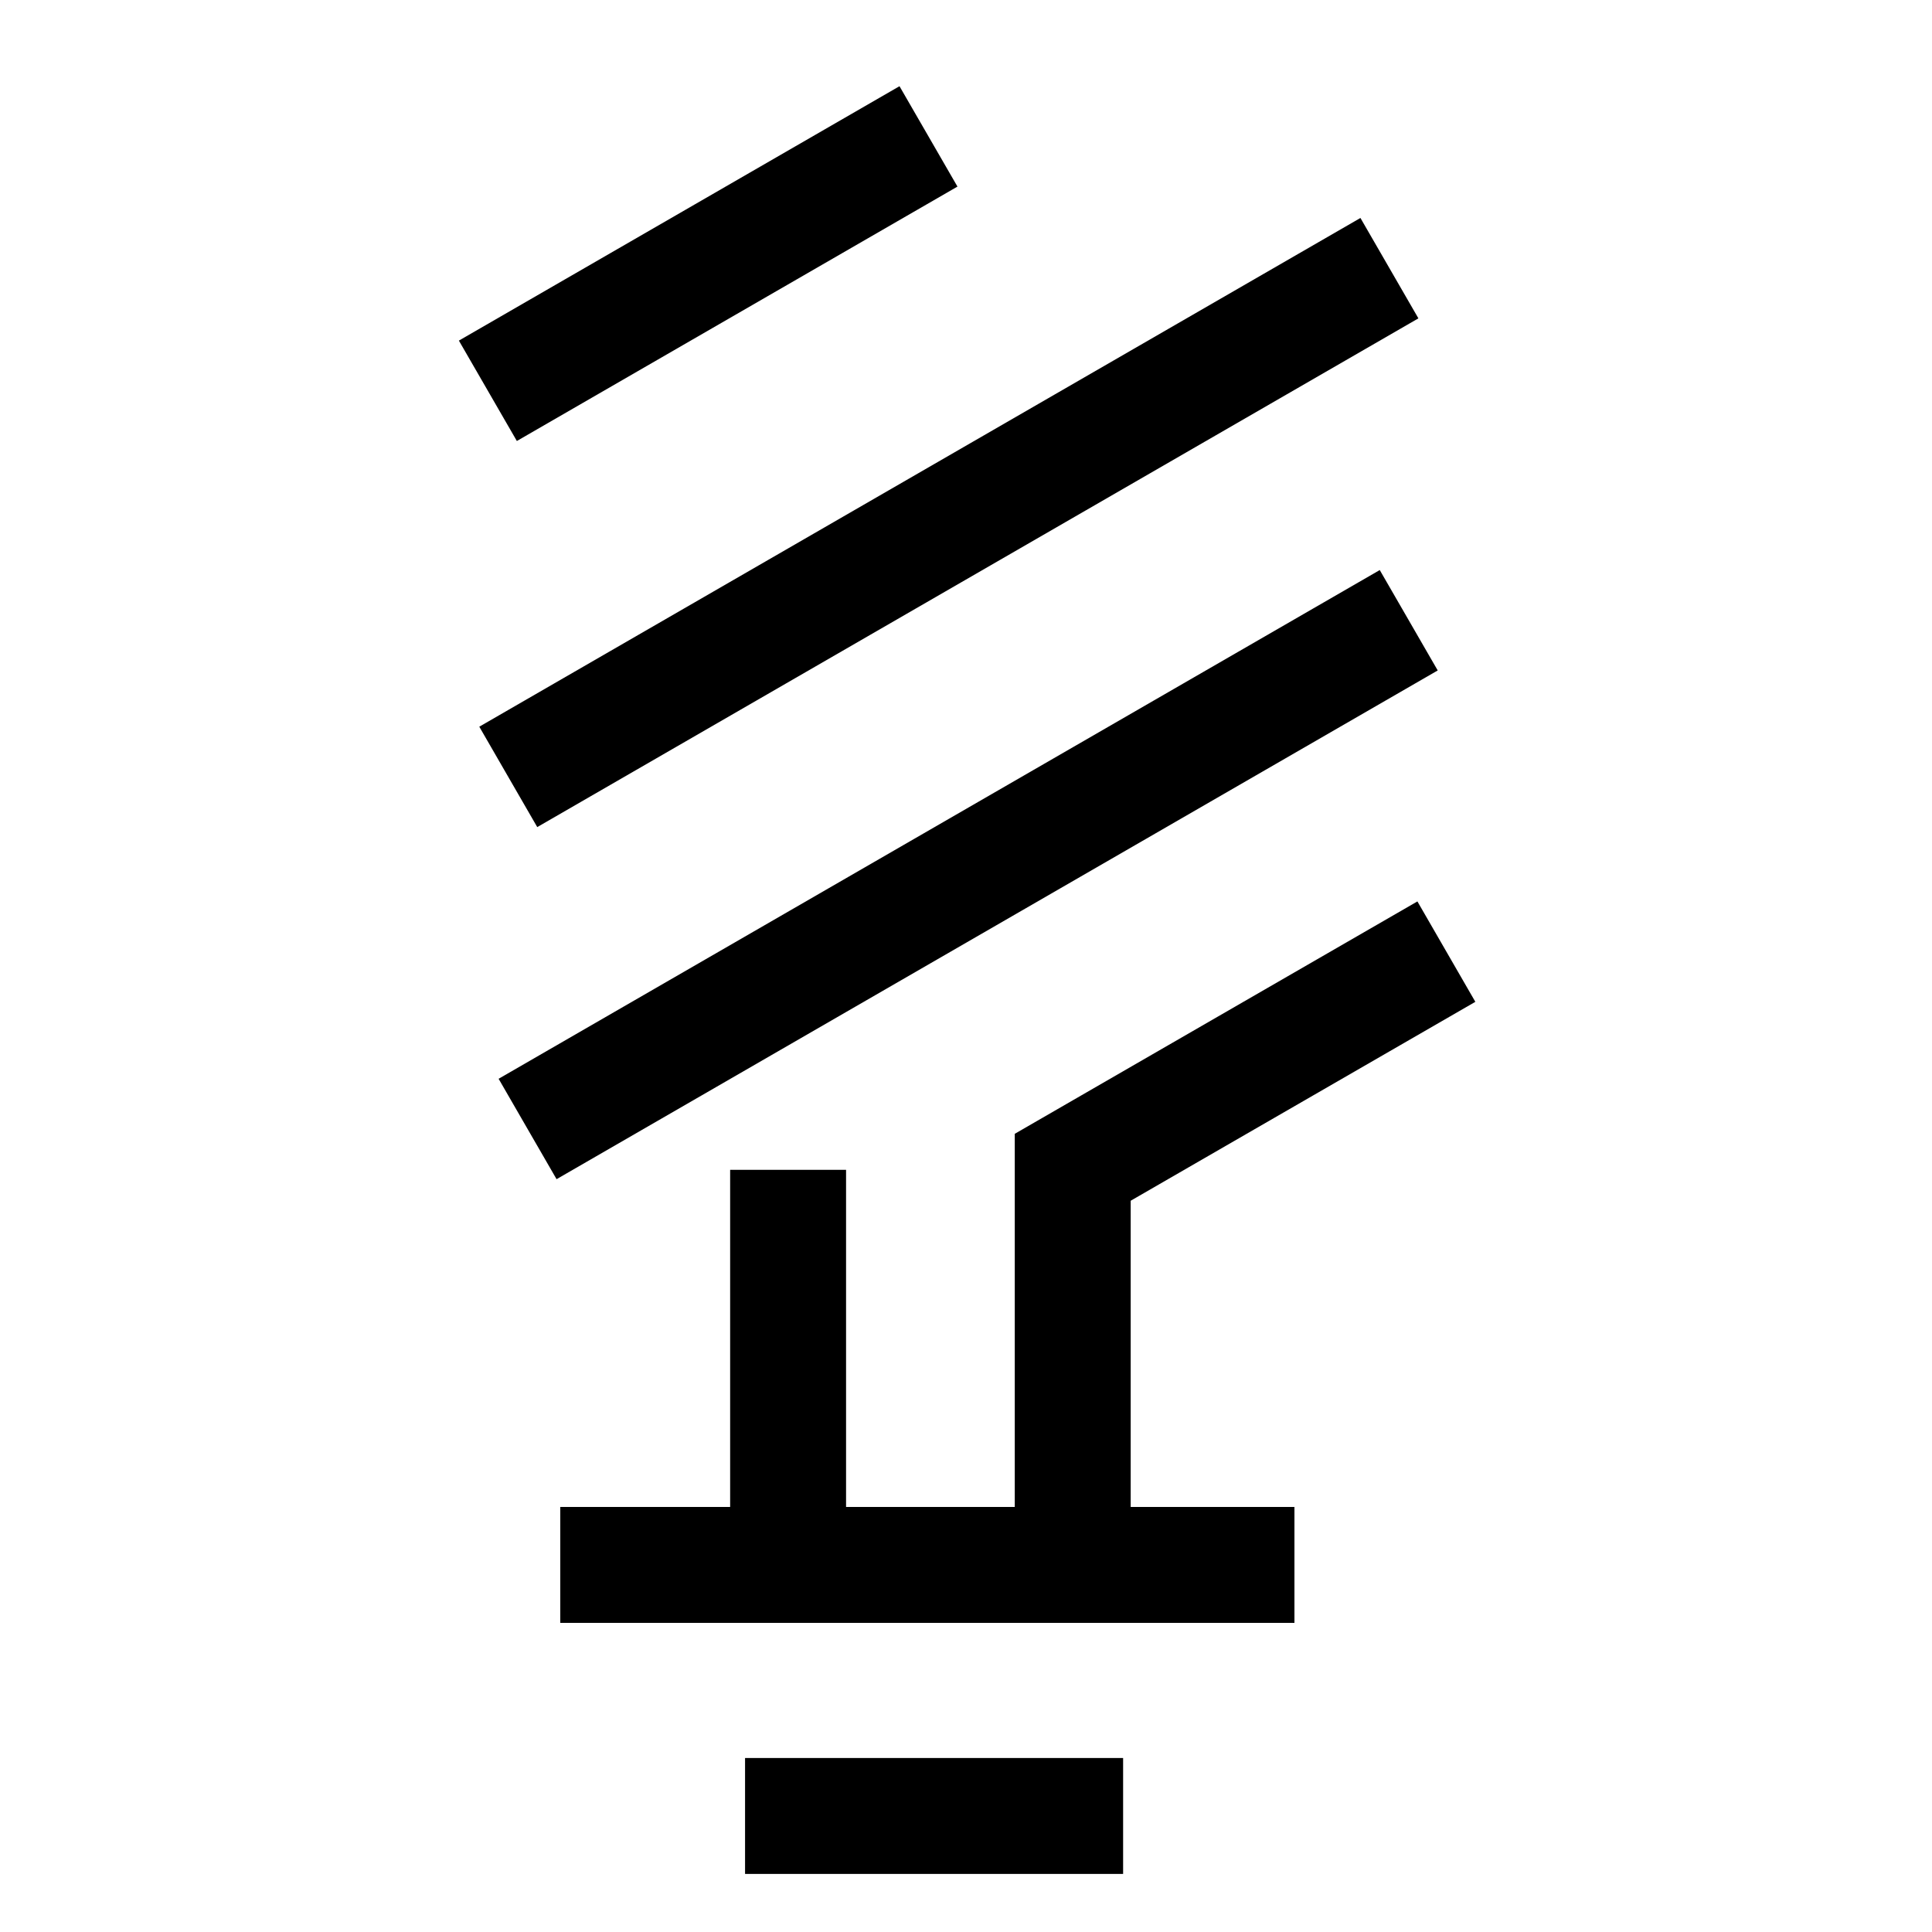 <svg xmlns="http://www.w3.org/2000/svg" xmlns:xlink="http://www.w3.org/1999/xlink" width="50" height="50" viewBox="0 0 50 50">
  <defs>
    <clipPath id="clip-path">
      <rect id="Rectangle_61047" data-name="Rectangle 61047" width="50" height="50" transform="translate(663 2035)" fill="#c9c9c9" opacity="0.248"/>
    </clipPath>
  </defs>
  <g id="Lumen_Development" data-name="Lumen Development" transform="translate(-663 -2035)" clip-path="url(#clip-path)">
    <g id="Group_135105" data-name="Group 135105" transform="translate(674.746 2037.006)">
      <g id="Group_135104" data-name="Group 135104" transform="translate(0 0)">
        <line id="Line_2772" data-name="Line 2772" y1="13.166" x2="22.804" transform="translate(1.408 4.934)" fill="none" stroke="#000" stroke-miterlimit="10" stroke-width="3"/>
        <line id="Line_2773" data-name="Line 2773" y1="6.584" x2="11.403" transform="translate(0.88 1.524)" fill="none" stroke="#000" stroke-miterlimit="10" stroke-width="3"/>
        <line id="Line_2774" data-name="Line 2774" y1="13.166" x2="22.804" transform="translate(1.908 14.046)" fill="none" stroke="#000" stroke-miterlimit="10" stroke-width="3"/>
        <path id="Path_130726" data-name="Path 130726" d="M27.87,25.705l-3.223,1.86-3.223,1.86L18.2,31.286V42.45" transform="translate(-2.184 -3.083)" fill="none" stroke="#000" stroke-miterlimit="10" stroke-width="3"/>
        <line id="Line_2775" data-name="Line 2775" y1="11.097" transform="translate(8.65 28.269)" fill="none" stroke="#000" stroke-miterlimit="10" stroke-width="3"/>
        <line id="Line_2776" data-name="Line 2776" x2="19" transform="translate(2.754 38.494)" fill="none" stroke="#000" stroke-miterlimit="10" stroke-width="3"/>
        <line id="Line_2777" data-name="Line 2777" x2="9.784" transform="translate(7.536 44.991)" fill="none" stroke="#000" stroke-miterlimit="10" stroke-width="3"/>
      </g>
    </g>
  </g>
</svg>
